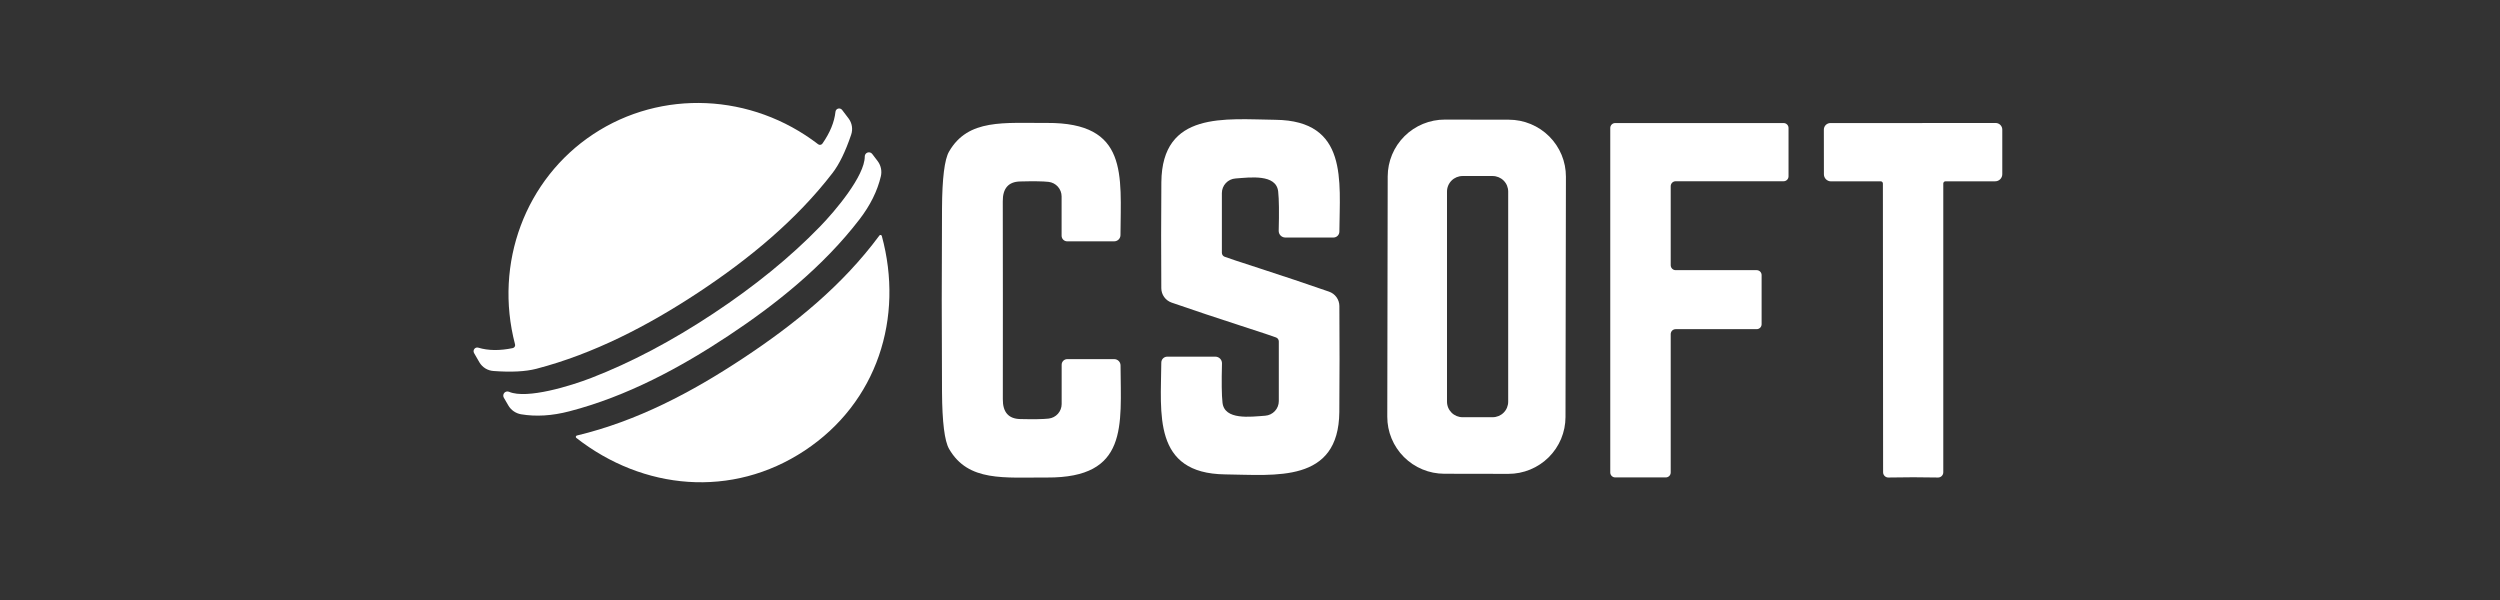 <svg width="250" height="60" viewBox="0 0 250 60" fill="none" xmlns="http://www.w3.org/2000/svg">
<rect x="0" y="0" width="250" height="60" fill="#333333" stroke="none"/>
<path d="M69.856 29.233C64.771 32.591 59.35 35.389 53.63 36.88C52.559 37.158 51.128 37.232 49.337 37.099C49.049 37.078 48.771 36.988 48.527 36.836C48.283 36.683 48.08 36.474 47.936 36.226L47.406 35.305C47.369 35.241 47.353 35.167 47.358 35.093C47.364 35.018 47.391 34.948 47.437 34.89C47.483 34.832 47.545 34.789 47.615 34.767C47.685 34.745 47.76 34.745 47.831 34.767C48.825 35.067 49.974 35.081 51.279 34.809C51.319 34.799 51.356 34.782 51.39 34.758C51.423 34.734 51.451 34.704 51.472 34.669C51.493 34.635 51.507 34.596 51.512 34.556C51.518 34.517 51.515 34.476 51.504 34.437C49.379 26.331 52.533 17.906 59.334 13.413C66.135 8.921 75.151 9.308 81.81 14.422C81.843 14.448 81.88 14.466 81.919 14.477C81.959 14.487 82.001 14.489 82.041 14.483C82.082 14.477 82.121 14.462 82.157 14.44C82.192 14.418 82.222 14.389 82.246 14.354C83.005 13.263 83.439 12.203 83.547 11.175C83.555 11.101 83.584 11.031 83.632 10.975C83.68 10.919 83.744 10.879 83.816 10.859C83.888 10.84 83.965 10.843 84.036 10.867C84.107 10.892 84.169 10.937 84.214 10.997L84.854 11.839C85.028 12.068 85.142 12.336 85.188 12.619C85.234 12.903 85.209 13.193 85.117 13.466C84.543 15.163 83.917 16.448 83.238 17.32C79.638 21.99 74.936 25.876 69.856 29.233Z" fill="white"/>
<path d="M125.965 26.838C128.334 27.605 130.647 28.381 132.903 29.165C133.202 29.268 133.462 29.46 133.647 29.716C133.832 29.971 133.934 30.278 133.937 30.593C133.961 34.104 133.96 37.639 133.932 41.199C133.869 48.338 127.545 47.496 122.523 47.439C115.228 47.355 116.1 41.32 116.131 36.252C116.133 36.096 116.196 35.947 116.307 35.837C116.418 35.728 116.568 35.666 116.724 35.666H121.536C121.625 35.666 121.712 35.684 121.793 35.718C121.874 35.752 121.948 35.802 122.01 35.865C122.071 35.928 122.12 36.002 122.152 36.084C122.184 36.166 122.2 36.253 122.198 36.341C122.149 38.192 122.166 39.5 122.25 40.263C122.439 42.036 125.047 41.68 126.522 41.571C126.891 41.544 127.236 41.379 127.488 41.108C127.74 40.838 127.881 40.481 127.881 40.111V34.144C127.881 34.057 127.854 33.972 127.806 33.902C127.757 33.831 127.688 33.777 127.608 33.747C127.297 33.625 126.128 33.236 124.103 32.581C121.731 31.814 119.416 31.039 117.16 30.259C116.861 30.155 116.601 29.961 116.417 29.705C116.233 29.448 116.133 29.141 116.131 28.825C116.107 25.314 116.108 21.779 116.136 18.219C116.199 11.081 122.523 11.922 127.545 11.98C134.84 12.064 133.968 18.099 133.937 23.167C133.936 23.323 133.872 23.471 133.761 23.581C133.65 23.691 133.5 23.753 133.344 23.753H128.532C128.443 23.753 128.356 23.735 128.275 23.701C128.194 23.667 128.12 23.617 128.058 23.554C127.997 23.491 127.949 23.417 127.916 23.335C127.884 23.253 127.868 23.166 127.87 23.078C127.919 21.226 127.902 19.919 127.818 19.155C127.629 17.383 125.021 17.738 123.546 17.848C123.177 17.874 122.832 18.04 122.58 18.31C122.328 18.581 122.187 18.937 122.187 19.307V25.274C122.187 25.361 122.212 25.445 122.26 25.516C122.308 25.587 122.376 25.641 122.455 25.672C122.77 25.794 123.94 26.183 125.965 26.838Z" fill="white"/>
<path d="M156.55 41.706C156.549 42.453 156.399 43.193 156.112 43.883C155.823 44.573 155.402 45.199 154.871 45.727C154.339 46.254 153.709 46.672 153.016 46.957C152.323 47.242 151.58 47.388 150.831 47.386L144.428 47.375C143.678 47.374 142.936 47.226 142.244 46.938C141.551 46.651 140.923 46.231 140.394 45.702C139.864 45.172 139.445 44.544 139.159 43.853C138.873 43.163 138.727 42.422 138.728 41.675L138.77 17.639C138.772 16.892 138.921 16.152 139.209 15.462C139.497 14.772 139.919 14.146 140.45 13.618C140.981 13.091 141.611 12.673 142.304 12.388C142.997 12.103 143.74 11.957 144.49 11.959L150.892 11.97C151.642 11.971 152.384 12.12 153.077 12.407C153.768 12.694 154.398 13.114 154.926 13.643C155.456 14.173 155.875 14.801 156.162 15.492C156.447 16.182 156.593 16.923 156.592 17.67L156.55 41.706ZM150.819 19.155C150.819 18.743 150.655 18.348 150.363 18.057C150.071 17.766 149.674 17.602 149.26 17.602H146.259C145.846 17.602 145.449 17.766 145.157 18.057C144.865 18.348 144.7 18.743 144.7 19.155V40.169C144.7 40.581 144.865 40.976 145.157 41.267C145.449 41.559 145.846 41.722 146.259 41.722H149.26C149.674 41.722 150.071 41.559 150.363 41.267C150.655 40.976 150.819 40.581 150.819 40.169V19.155Z" fill="white"/>
<path d="M100.288 30.023C100.292 36.254 100.29 39.55 100.283 39.913C100.269 41.214 100.848 41.878 102.02 41.906C103.363 41.937 104.313 41.921 104.869 41.858C105.227 41.816 105.556 41.645 105.795 41.377C106.034 41.109 106.165 40.763 106.166 40.404V36.472C106.166 36.323 106.225 36.181 106.33 36.076C106.435 35.971 106.578 35.912 106.727 35.912H111.419C111.586 35.912 111.747 35.977 111.866 36.094C111.985 36.211 112.052 36.369 112.054 36.535C112.085 42.58 112.851 47.794 104.712 47.752C100.451 47.726 96.83 48.218 94.909 44.892C94.458 44.114 94.222 42.221 94.201 39.212C94.183 36.158 94.174 33.097 94.174 30.029C94.174 26.957 94.183 23.894 94.201 20.84C94.218 17.831 94.453 15.938 94.904 15.16C96.819 11.834 100.445 12.325 104.707 12.294C112.846 12.252 112.08 17.466 112.048 23.512C112.047 23.677 111.98 23.834 111.862 23.951C111.745 24.067 111.585 24.133 111.419 24.134H106.727C106.653 24.135 106.579 24.121 106.511 24.093C106.442 24.066 106.379 24.024 106.327 23.972C106.274 23.92 106.232 23.858 106.204 23.79C106.175 23.722 106.16 23.649 106.16 23.575V19.642C106.16 19.284 106.028 18.938 105.789 18.67C105.551 18.402 105.221 18.23 104.864 18.188C104.308 18.125 103.358 18.111 102.015 18.146C100.843 18.174 100.264 18.838 100.278 20.139C100.285 20.501 100.288 23.796 100.288 30.023Z" fill="white"/>
<path d="M166.579 47.742H161.52C161.388 47.742 161.264 47.69 161.171 47.598C161.078 47.506 161.026 47.381 161.026 47.251V12.796C161.026 12.666 161.078 12.541 161.171 12.449C161.264 12.356 161.388 12.305 161.52 12.305H178.36C178.491 12.305 178.616 12.356 178.709 12.449C178.801 12.541 178.853 12.666 178.853 12.796V17.634C178.853 17.764 178.801 17.889 178.709 17.982C178.616 18.074 178.491 18.125 178.36 18.125H167.565C167.5 18.125 167.436 18.138 167.376 18.163C167.317 18.188 167.263 18.224 167.216 18.269C167.171 18.315 167.134 18.369 167.11 18.429C167.085 18.489 167.071 18.552 167.071 18.617V26.525C167.071 26.589 167.085 26.653 167.11 26.713C167.134 26.772 167.171 26.827 167.216 26.872C167.263 26.918 167.317 26.954 167.376 26.979C167.436 27.003 167.5 27.016 167.565 27.016H175.667C175.798 27.016 175.924 27.068 176.017 27.16C176.109 27.252 176.161 27.378 176.161 27.508V32.424C176.161 32.554 176.109 32.679 176.017 32.772C175.924 32.864 175.798 32.916 175.667 32.916H167.565C167.5 32.916 167.436 32.928 167.376 32.953C167.317 32.978 167.263 33.014 167.216 33.059C167.171 33.105 167.134 33.159 167.11 33.219C167.085 33.279 167.071 33.343 167.071 33.407V47.251C167.071 47.381 167.02 47.506 166.928 47.598C166.835 47.69 166.709 47.742 166.579 47.742Z" fill="white"/>
<path d="M191.306 12.304C193.99 12.301 196.743 12.299 199.566 12.299C199.742 12.299 199.909 12.368 200.034 12.492C200.157 12.616 200.228 12.783 200.228 12.958V17.424C200.228 17.517 200.209 17.609 200.173 17.695C200.138 17.78 200.086 17.858 200.02 17.924C199.954 17.989 199.875 18.041 199.791 18.077C199.705 18.112 199.612 18.13 199.519 18.13H194.549C194.491 18.13 194.435 18.154 194.394 18.195C194.352 18.236 194.328 18.292 194.328 18.35V47.229C194.328 47.299 194.315 47.368 194.288 47.432C194.26 47.496 194.221 47.554 194.171 47.603C194.121 47.652 194.062 47.69 193.998 47.716C193.933 47.741 193.863 47.754 193.794 47.752C192.88 47.735 192.056 47.726 191.321 47.726C190.583 47.726 189.758 47.735 188.845 47.752C188.775 47.754 188.705 47.741 188.641 47.716C188.576 47.69 188.517 47.652 188.468 47.603C188.418 47.554 188.378 47.496 188.351 47.432C188.324 47.368 188.309 47.299 188.31 47.229L188.289 18.35C188.289 18.292 188.265 18.236 188.224 18.195C188.182 18.154 188.127 18.13 188.068 18.13L183.098 18.136C182.91 18.136 182.73 18.061 182.598 17.929C182.465 17.796 182.391 17.617 182.391 17.43L182.385 12.963C182.385 12.789 182.454 12.621 182.578 12.497C182.703 12.374 182.871 12.304 183.046 12.304C185.869 12.304 188.623 12.304 191.306 12.304Z" fill="white"/>
<path d="M72.811 33.595C68.04 36.754 62.693 39.64 56.936 41.131C55.215 41.581 53.605 41.68 52.108 41.429C51.843 41.383 51.592 41.28 51.372 41.128C51.151 40.975 50.967 40.776 50.833 40.545L50.381 39.766C50.337 39.691 50.319 39.603 50.328 39.517C50.336 39.43 50.373 39.349 50.431 39.283C50.489 39.219 50.566 39.174 50.652 39.155C50.737 39.136 50.826 39.145 50.906 39.18C52.696 39.944 57.099 38.579 59.135 37.789C63.106 36.252 67.167 34.109 71.32 31.361C75.473 28.614 79.031 25.715 81.994 22.664C83.516 21.101 86.486 17.586 86.476 15.646C86.475 15.559 86.502 15.474 86.553 15.404C86.604 15.333 86.675 15.28 86.758 15.253C86.84 15.225 86.929 15.224 87.012 15.249C87.096 15.275 87.168 15.326 87.221 15.395L87.767 16.111C87.927 16.325 88.039 16.57 88.094 16.831C88.15 17.092 88.147 17.362 88.087 17.623C87.741 19.098 87.025 20.539 85.941 21.948C82.325 26.649 77.581 30.441 72.811 33.595Z" fill="white"/>
<path d="M80.467 45.059C73.189 49.871 64.304 49.003 57.634 43.794C57.613 43.778 57.598 43.757 57.589 43.732C57.58 43.708 57.578 43.682 57.584 43.657C57.589 43.631 57.602 43.608 57.62 43.59C57.638 43.572 57.661 43.559 57.686 43.553C63.716 42.11 69.184 39.217 74.322 35.818C79.46 32.424 84.261 28.528 87.94 23.549C87.955 23.528 87.976 23.512 88 23.503C88.024 23.494 88.05 23.492 88.076 23.497C88.101 23.502 88.124 23.514 88.143 23.531C88.162 23.549 88.175 23.571 88.181 23.596C90.401 31.749 87.751 40.242 80.467 45.059Z" fill="white"/>
</svg>
